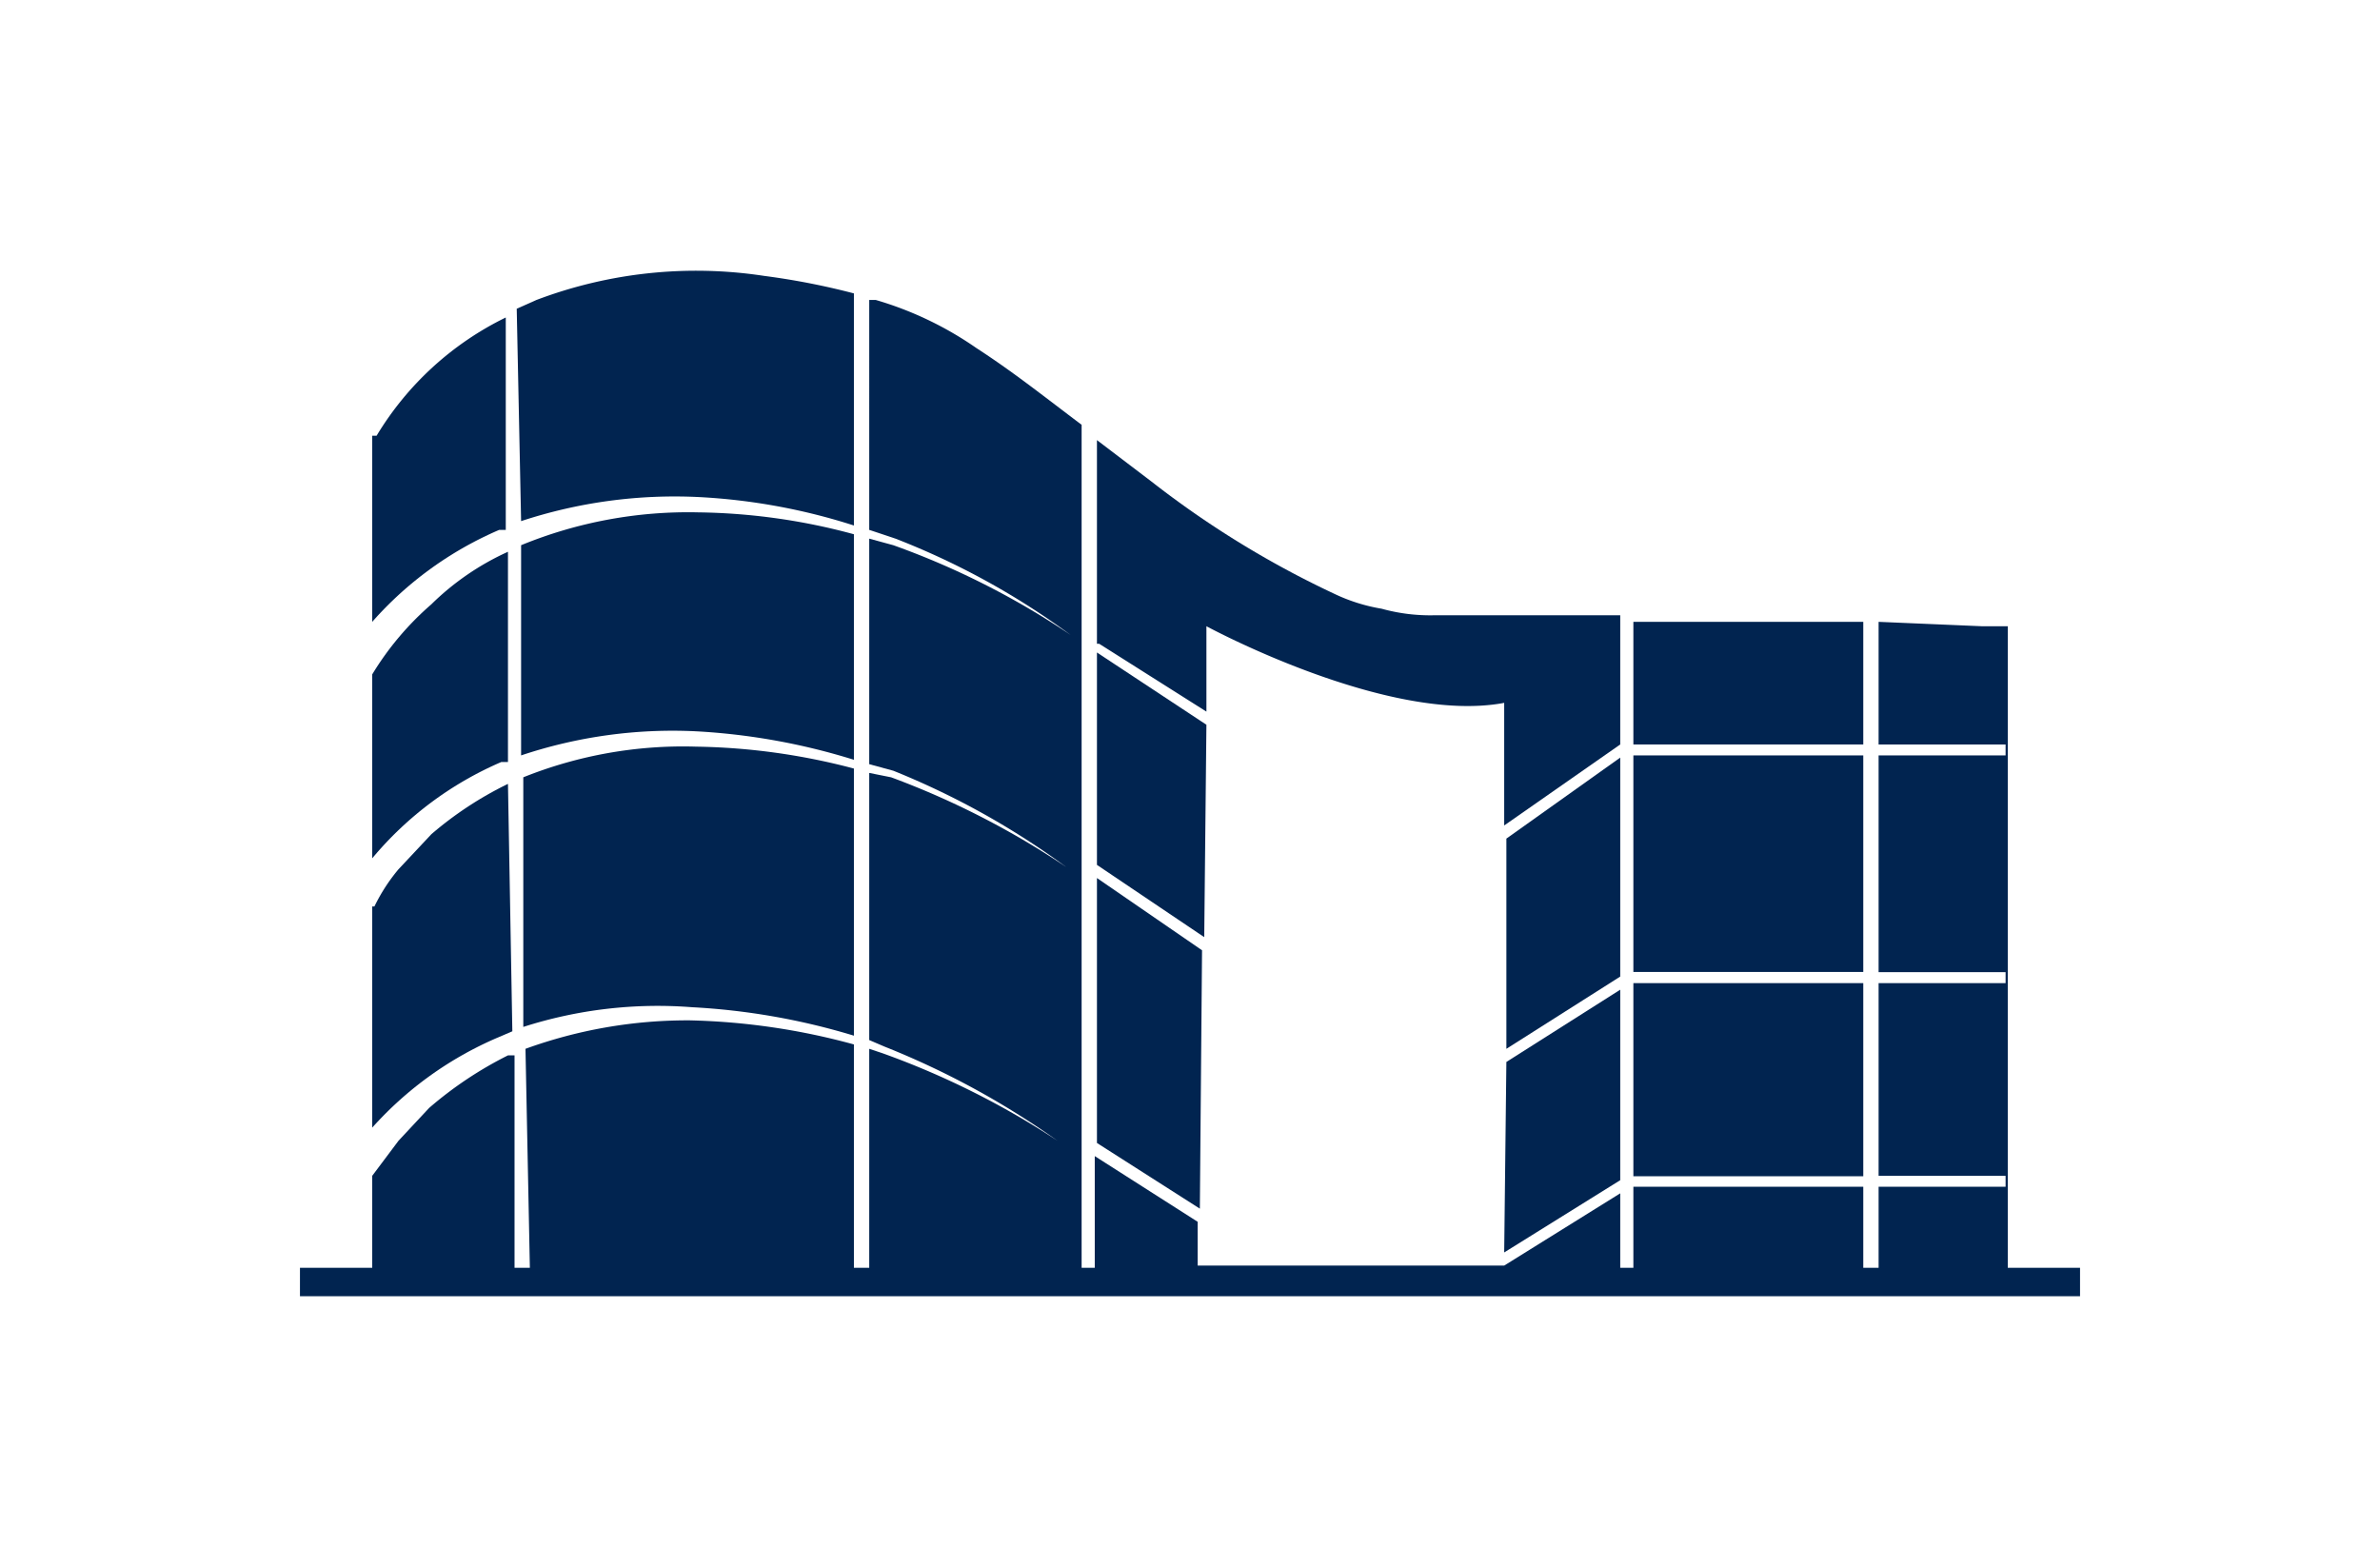 <svg id="Layer_1" data-name="Layer 1" xmlns="http://www.w3.org/2000/svg" viewBox="0 0 108.7 71.6"><defs><style>.cls-1{fill:#012450;}</style></defs><title>Artboard 2 copy</title><path class="cls-1" d="M55.1,32.5V28.6s8.3,4.5,13.6,3.5v5.6L74,34V28.1H65.5a8.3,8.3,0,0,1-2.4-.3,8.1,8.1,0,0,1-2.2-.7,43.6,43.6,0,0,1-8.3-5.1l-2.5-1.9v9.3h.1Z"/><path class="cls-1" d="M85.1,28.4H74.6V34H85.1Z"/><polygon class="cls-1" points="68.7 57.2 74 53.9 74 45.2 68.8 48.5 68.7 57.2"/><path class="cls-1" d="M23.8,24.9v9.6a21.8,21.8,0,0,1,8-1.1,29.5,29.5,0,0,1,7.2,1.3V24.4a28.3,28.3,0,0,0-7.1-1A20.1,20.1,0,0,0,23.8,24.9Z"/><polygon class="cls-1" points="55.1 33.1 50.1 29.8 50.1 39.5 55 42.8 55.1 33.1"/><polygon class="cls-1" points="54.8 55.2 54.9 43.4 50.1 40.1 50.1 52.3 50.1 52.2 54.8 55.2"/><path class="cls-1" d="M22.7,47.4l.7-.3-.2-11.3a16.3,16.3,0,0,0-3.5,2.3l-1.5,1.6a8.2,8.2,0,0,0-1.1,1.7H17V51.5A16.3,16.3,0,0,1,22.7,47.4Z"/><path class="cls-1" d="M22.8,24.2h.3V14.5a14.1,14.1,0,0,0-5.9,5.4H17v8.5A16.3,16.3,0,0,1,22.8,24.2Z"/><path class="cls-1" d="M22.9,34.8h.3V25.2a12.1,12.1,0,0,0-3.5,2.4A13.5,13.5,0,0,0,17,30.8v8.4A15.8,15.8,0,0,1,22.9,34.8Z"/><rect class="cls-1" x="74.6" y="44.9" width="10.5" height="8.82"/><path class="cls-1" d="M23.9,35.5V46.9a20.1,20.1,0,0,1,7.7-.9,31,31,0,0,1,7.4,1.3V35.1a29.7,29.7,0,0,0-7.2-1A19.6,19.6,0,0,0,23.9,35.5Z"/><polygon class="cls-1" points="74 34.6 68.8 38.3 68.8 47.9 74 44.6 74 34.6"/><rect class="cls-1" x="74.6" y="34.5" width="10.5" height="9.89"/><path class="cls-1" d="M31.9,22.7A27.8,27.8,0,0,1,39,24V13.4a32.8,32.8,0,0,0-4.1-.8,20.6,20.6,0,0,0-10.4,1.1l-.9.4.2,9.7A22.4,22.4,0,0,1,31.9,22.7Z"/><path class="cls-1" d="M91.7,57.9V28.6H90.5l-4.7-.2V34h5.8v.5H85.8v9.9h5.8v.5H85.8v8.8h5.8v.5H85.8v3.7h-.7V54.2H74.6v3.7H74V54.5l-5.3,3.3h-14V55.8l-4.7-3v5.1h-.6V19.4c-1.6-1.2-3.1-2.4-4.8-3.5A15.8,15.8,0,0,0,40,13.7h-.3V24.2l1.2.4a34.6,34.6,0,0,1,8,4.4,36.3,36.3,0,0,0-8.1-4.1l-1.1-.3V34.9l1.1.3a36.1,36.1,0,0,1,7.9,4.4,37.8,37.8,0,0,0-8-4.1l-1-.2V47.5l.7.3a37.7,37.7,0,0,1,7.9,4.3,37.4,37.4,0,0,0-8-4l-.6-.2v10h-.7V47.7a30.9,30.9,0,0,0-7.5-1.1A21.7,21.7,0,0,0,24,47.9l.2,10h-.7V48.2h-.3a17.4,17.4,0,0,0-3.6,2.4l-1.4,1.5L17,53.7v4.2H13.7v1.3H95V57.9Z"/></svg>
